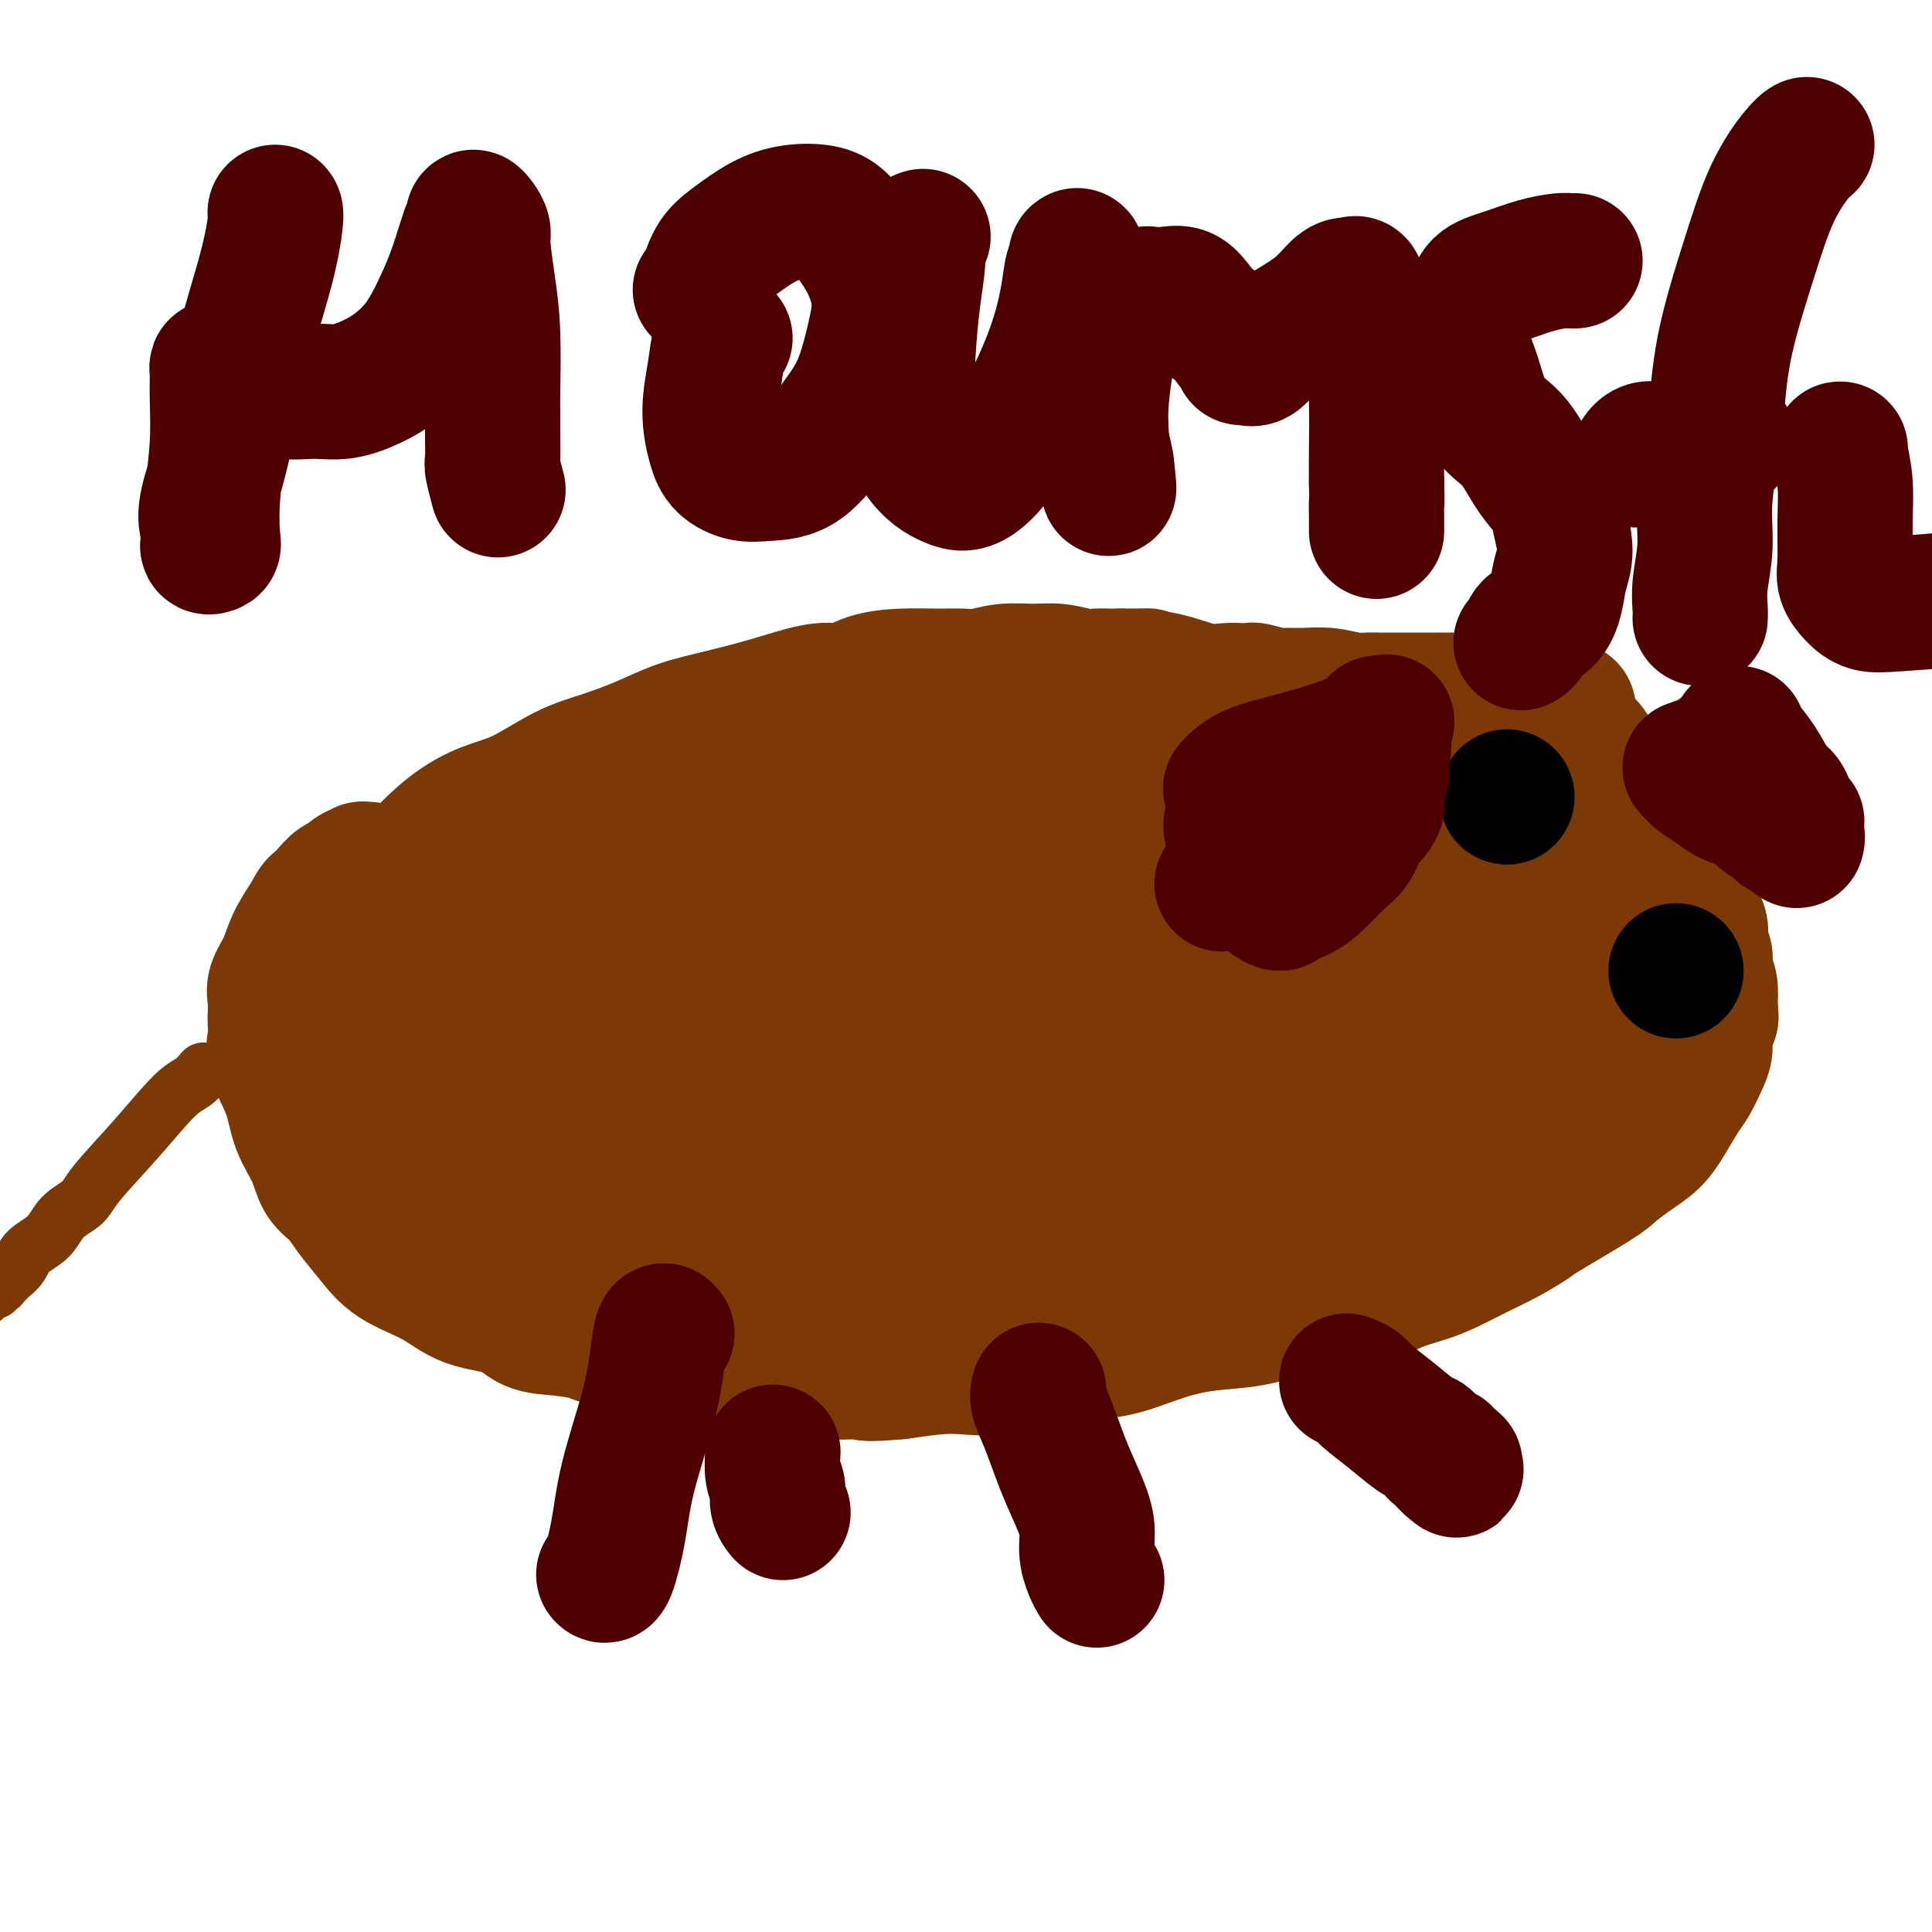 <svg viewBox='0 0 400 400' version='1.1' xmlns='http://www.w3.org/2000/svg' xmlns:xlink='http://www.w3.org/1999/xlink'><g fill='none' stroke='#7C3805' stroke-width='6' stroke-linecap='round' stroke-linejoin='round'><path d='M80,170c-0.130,-0.056 -0.261,-0.113 0,0c0.261,0.113 0.912,0.395 2,0c1.088,-0.395 2.611,-1.468 4,-2c1.389,-0.532 2.644,-0.524 4,-1c1.356,-0.476 2.813,-1.437 4,-2c1.187,-0.563 2.103,-0.728 3,-1c0.897,-0.272 1.773,-0.650 3,-1c1.227,-0.350 2.804,-0.672 4,-1c1.196,-0.328 2.011,-0.662 3,-1c0.989,-0.338 2.152,-0.681 3,-1c0.848,-0.319 1.382,-0.615 2,-1c0.618,-0.385 1.320,-0.859 2,-1c0.680,-0.141 1.339,0.050 2,0c0.661,-0.050 1.325,-0.342 2,-1c0.675,-0.658 1.362,-1.682 2,-2c0.638,-0.318 1.227,0.070 2,0c0.773,-0.070 1.728,-0.597 3,-1c1.272,-0.403 2.859,-0.682 4,-1c1.141,-0.318 1.834,-0.677 3,-1c1.166,-0.323 2.804,-0.611 4,-1c1.196,-0.389 1.949,-0.877 3,-1c1.051,-0.123 2.398,0.121 3,0c0.602,-0.121 0.458,-0.606 1,-1c0.542,-0.394 1.771,-0.697 3,-1'/><path d='M146,148c10.516,-3.417 3.808,-0.958 2,0c-1.808,0.958 1.286,0.415 3,0c1.714,-0.415 2.049,-0.703 3,-1c0.951,-0.297 2.519,-0.604 4,-1c1.481,-0.396 2.876,-0.881 4,-1c1.124,-0.119 1.976,0.127 3,0c1.024,-0.127 2.220,-0.626 3,-1c0.780,-0.374 1.145,-0.622 3,-1c1.855,-0.378 5.199,-0.886 7,-1c1.801,-0.114 2.058,0.167 3,0c0.942,-0.167 2.570,-0.780 4,-1c1.430,-0.220 2.662,-0.046 4,0c1.338,0.046 2.784,-0.037 4,0c1.216,0.037 2.204,0.192 3,0c0.796,-0.192 1.400,-0.732 2,-1c0.600,-0.268 1.196,-0.264 2,0c0.804,0.264 1.816,0.788 3,1c1.184,0.212 2.541,0.113 4,0c1.459,-0.113 3.020,-0.241 5,0c1.980,0.241 4.379,0.849 6,1c1.621,0.151 2.464,-0.156 4,0c1.536,0.156 3.766,0.774 5,1c1.234,0.226 1.471,0.061 2,0c0.529,-0.061 1.351,-0.017 2,0c0.649,0.017 1.124,0.007 2,0c0.876,-0.007 2.152,-0.012 3,0c0.848,0.012 1.267,0.042 2,0c0.733,-0.042 1.781,-0.155 3,0c1.219,0.155 2.610,0.577 4,1'/><path d='M245,144c7.441,0.864 3.544,1.024 3,1c-0.544,-0.024 2.264,-0.231 4,0c1.736,0.231 2.401,0.899 3,1c0.599,0.101 1.133,-0.366 2,0c0.867,0.366 2.067,1.566 3,2c0.933,0.434 1.599,0.102 2,0c0.401,-0.102 0.538,0.025 2,1c1.462,0.975 4.247,2.797 6,4c1.753,1.203 2.472,1.785 3,2c0.528,0.215 0.865,0.061 1,0c0.135,-0.061 0.067,-0.031 0,0'/></g>
<g fill='none' stroke='#7C3805' stroke-width='28' stroke-linecap='round' stroke-linejoin='round'><path d='M75,191c-0.006,0.014 -0.013,0.029 0,0c0.013,-0.029 0.044,-0.100 0,0c-0.044,0.100 -0.164,0.373 0,0c0.164,-0.373 0.610,-1.391 1,-2c0.390,-0.609 0.722,-0.807 2,-2c1.278,-1.193 3.501,-3.380 6,-6c2.499,-2.620 5.274,-5.674 8,-8c2.726,-2.326 5.402,-3.924 8,-5c2.598,-1.076 5.116,-1.629 8,-3c2.884,-1.371 6.134,-3.561 9,-5c2.866,-1.439 5.350,-2.129 8,-3c2.650,-0.871 5.468,-1.923 8,-3c2.532,-1.077 4.778,-2.177 7,-3c2.222,-0.823 4.421,-1.367 7,-2c2.579,-0.633 5.538,-1.353 8,-2c2.462,-0.647 4.428,-1.221 7,-2c2.572,-0.779 5.751,-1.764 8,-2c2.249,-0.236 3.567,0.276 5,0c1.433,-0.276 2.980,-1.341 5,-2c2.020,-0.659 4.513,-0.912 7,-1c2.487,-0.088 4.969,-0.009 7,0c2.031,0.009 3.613,-0.051 5,0c1.387,0.051 2.581,0.214 4,0c1.419,-0.214 3.065,-0.803 5,-1c1.935,-0.197 4.160,-0.000 6,0c1.840,0.000 3.294,-0.196 5,0c1.706,0.196 3.663,0.785 5,1c1.337,0.215 2.052,0.058 3,0c0.948,-0.058 2.128,-0.017 3,0c0.872,0.017 1.436,0.008 2,0'/><path d='M232,140c7.885,-0.028 5.099,-0.099 5,0c-0.099,0.099 2.489,0.366 5,1c2.511,0.634 4.946,1.633 7,2c2.054,0.367 3.727,0.102 5,0c1.273,-0.102 2.146,-0.042 3,0c0.854,0.042 1.690,0.064 2,0c0.310,-0.064 0.094,-0.214 1,0c0.906,0.214 2.935,0.793 4,1c1.065,0.207 1.166,0.041 2,0c0.834,-0.041 2.400,0.041 4,0c1.600,-0.041 3.235,-0.207 5,0c1.765,0.207 3.660,0.788 5,1c1.340,0.212 2.123,0.057 3,0c0.877,-0.057 1.846,-0.015 3,0c1.154,0.015 2.493,0.004 3,0c0.507,-0.004 0.183,-0.001 1,0c0.817,0.001 2.775,-0.001 4,0c1.225,0.001 1.719,0.004 3,0c1.281,-0.004 3.351,-0.015 5,0c1.649,0.015 2.879,0.057 4,0c1.121,-0.057 2.133,-0.211 3,0c0.867,0.211 1.591,0.789 2,1c0.409,0.211 0.505,0.057 1,0c0.495,-0.057 1.391,-0.015 2,0c0.609,0.015 0.933,0.004 1,0c0.067,-0.004 -0.123,-0.001 0,0c0.123,0.001 0.559,0.000 1,0c0.441,-0.000 0.888,-0.000 1,0c0.112,0.000 -0.111,0.000 0,0c0.111,-0.000 0.555,-0.000 1,0'/><path d='M318,146c13.260,1.172 3.408,1.101 0,1c-3.408,-0.101 -0.374,-0.233 1,0c1.374,0.233 1.089,0.831 1,1c-0.089,0.169 0.018,-0.092 0,0c-0.018,0.092 -0.160,0.536 0,1c0.160,0.464 0.621,0.947 1,1c0.379,0.053 0.675,-0.322 1,0c0.325,0.322 0.678,1.343 1,2c0.322,0.657 0.611,0.949 1,1c0.389,0.051 0.876,-0.138 1,0c0.124,0.138 -0.117,0.604 0,1c0.117,0.396 0.590,0.721 1,1c0.410,0.279 0.755,0.511 1,1c0.245,0.489 0.390,1.233 1,2c0.610,0.767 1.684,1.555 2,2c0.316,0.445 -0.126,0.548 0,1c0.126,0.452 0.818,1.255 1,2c0.182,0.745 -0.147,1.432 0,2c0.147,0.568 0.772,1.018 1,2c0.228,0.982 0.061,2.497 0,3c-0.061,0.503 -0.016,-0.006 0,0c0.016,0.006 0.004,0.526 0,1c-0.004,0.474 -0.001,0.901 0,1c0.001,0.099 0.000,-0.131 0,0c-0.000,0.131 -0.000,0.623 0,1c0.000,0.377 0.000,0.640 0,1c-0.000,0.360 -0.000,0.817 0,1c0.000,0.183 0.000,0.091 0,0'/><path d='M332,175c0.250,2.563 -0.127,1.470 0,1c0.127,-0.470 0.756,-0.318 1,0c0.244,0.318 0.103,0.804 0,1c-0.103,0.196 -0.169,0.104 0,0c0.169,-0.104 0.571,-0.220 1,0c0.429,0.220 0.885,0.777 1,1c0.115,0.223 -0.110,0.111 0,0c0.110,-0.111 0.554,-0.222 1,0c0.446,0.222 0.893,0.778 1,1c0.107,0.222 -0.126,0.112 0,0c0.126,-0.112 0.610,-0.226 1,0c0.390,0.226 0.685,0.793 1,1c0.315,0.207 0.648,0.056 1,0c0.352,-0.056 0.721,-0.016 1,0c0.279,0.016 0.466,0.008 1,0c0.534,-0.008 1.414,-0.017 2,0c0.586,0.017 0.879,0.061 1,0c0.121,-0.061 0.070,-0.227 0,0c-0.070,0.227 -0.160,0.845 0,1c0.160,0.155 0.569,-0.154 1,0c0.431,0.154 0.885,0.772 1,1c0.115,0.228 -0.110,0.065 0,0c0.110,-0.065 0.555,-0.033 1,0'/><path d='M348,182c2.431,1.325 0.507,1.139 0,1c-0.507,-0.139 0.402,-0.230 1,0c0.598,0.230 0.885,0.780 1,1c0.115,0.220 0.057,0.110 0,0'/><path d='M307,149c-0.011,-0.007 -0.022,-0.015 0,0c0.022,0.015 0.077,0.051 0,0c-0.077,-0.051 -0.285,-0.189 0,0c0.285,0.189 1.063,0.704 2,1c0.937,0.296 2.032,0.371 4,1c1.968,0.629 4.809,1.811 7,3c2.191,1.189 3.730,2.387 5,3c1.270,0.613 2.269,0.643 3,1c0.731,0.357 1.194,1.040 2,2c0.806,0.960 1.955,2.196 3,3c1.045,0.804 1.986,1.174 3,2c1.014,0.826 2.102,2.106 3,3c0.898,0.894 1.606,1.402 2,2c0.394,0.598 0.473,1.287 1,2c0.527,0.713 1.503,1.451 2,2c0.497,0.549 0.515,0.910 1,2c0.485,1.090 1.436,2.911 2,4c0.564,1.089 0.742,1.446 1,2c0.258,0.554 0.595,1.303 1,2c0.405,0.697 0.879,1.341 1,2c0.121,0.659 -0.112,1.331 0,2c0.112,0.669 0.570,1.333 1,2c0.430,0.667 0.832,1.337 1,2c0.168,0.663 0.101,1.321 0,2c-0.101,0.679 -0.237,1.381 0,2c0.237,0.619 0.847,1.156 1,2c0.153,0.844 -0.151,1.997 0,3c0.151,1.003 0.757,1.858 1,3c0.243,1.142 0.121,2.571 0,4'/><path d='M354,208c0.373,3.012 0.304,2.543 0,3c-0.304,0.457 -0.843,1.839 -1,3c-0.157,1.161 0.068,2.102 0,3c-0.068,0.898 -0.429,1.752 -1,3c-0.571,1.248 -1.352,2.889 -2,4c-0.648,1.111 -1.164,1.691 -2,3c-0.836,1.309 -1.991,3.347 -3,5c-1.009,1.653 -1.872,2.919 -3,4c-1.128,1.081 -2.523,1.976 -4,3c-1.477,1.024 -3.037,2.178 -4,3c-0.963,0.822 -1.330,1.311 -4,3c-2.670,1.689 -7.645,4.578 -10,6c-2.355,1.422 -2.092,1.378 -3,2c-0.908,0.622 -2.989,1.908 -5,3c-2.011,1.092 -3.954,1.988 -6,3c-2.046,1.012 -4.197,2.141 -6,3c-1.803,0.859 -3.260,1.447 -5,2c-1.740,0.553 -3.764,1.069 -6,2c-2.236,0.931 -4.685,2.276 -7,3c-2.315,0.724 -4.496,0.826 -7,1c-2.504,0.174 -5.332,0.421 -8,1c-2.668,0.579 -5.175,1.489 -8,2c-2.825,0.511 -5.968,0.622 -9,1c-3.032,0.378 -5.954,1.023 -9,2c-3.046,0.977 -6.218,2.286 -9,3c-2.782,0.714 -5.175,0.831 -8,1c-2.825,0.169 -6.083,0.388 -9,1c-2.917,0.612 -5.493,1.618 -8,2c-2.507,0.382 -4.944,0.141 -7,0c-2.056,-0.141 -3.730,-0.183 -6,0c-2.270,0.183 -5.135,0.592 -8,1'/><path d='M186,284c-8.363,0.755 -6.271,0.143 -7,0c-0.729,-0.143 -4.278,0.183 -7,0c-2.722,-0.183 -4.619,-0.874 -7,-1c-2.381,-0.126 -5.248,0.313 -8,0c-2.752,-0.313 -5.388,-1.379 -8,-2c-2.612,-0.621 -5.201,-0.797 -7,-1c-1.799,-0.203 -2.809,-0.434 -6,-1c-3.191,-0.566 -8.562,-1.468 -11,-2c-2.438,-0.532 -1.942,-0.693 -3,-1c-1.058,-0.307 -3.668,-0.760 -6,-1c-2.332,-0.240 -4.384,-0.268 -6,-1c-1.616,-0.732 -2.795,-2.169 -5,-3c-2.205,-0.831 -5.437,-1.057 -8,-2c-2.563,-0.943 -4.457,-2.602 -7,-4c-2.543,-1.398 -5.735,-2.536 -8,-4c-2.265,-1.464 -3.603,-3.254 -5,-5c-1.397,-1.746 -2.854,-3.448 -4,-5c-1.146,-1.552 -1.982,-2.954 -3,-4c-1.018,-1.046 -2.217,-1.735 -3,-3c-0.783,-1.265 -1.148,-3.104 -2,-5c-0.852,-1.896 -2.190,-3.849 -3,-6c-0.810,-2.151 -1.093,-4.501 -2,-7c-0.907,-2.499 -2.439,-5.148 -3,-7c-0.561,-1.852 -0.152,-2.907 0,-4c0.152,-1.093 0.047,-2.223 0,-3c-0.047,-0.777 -0.036,-1.200 0,-2c0.036,-0.800 0.095,-1.977 0,-3c-0.095,-1.023 -0.345,-1.893 0,-3c0.345,-1.107 1.285,-2.452 2,-4c0.715,-1.548 1.204,-3.299 2,-5c0.796,-1.701 1.898,-3.350 3,-5'/><path d='M64,190c1.439,-2.753 1.536,-2.635 2,-3c0.464,-0.365 1.295,-1.212 2,-2c0.705,-0.788 1.284,-1.518 2,-2c0.716,-0.482 1.569,-0.718 2,-1c0.431,-0.282 0.441,-0.612 1,-1c0.559,-0.388 1.666,-0.836 2,-1c0.334,-0.164 -0.106,-0.044 0,0c0.106,0.044 0.759,0.012 1,0c0.241,-0.012 0.069,-0.003 0,0c-0.069,0.003 -0.034,0.002 0,0'/></g>
<g fill='none' stroke='#7C3805' stroke-width='12' stroke-linecap='round' stroke-linejoin='round'><path d='M42,222c0.011,-0.014 0.022,-0.027 0,0c-0.022,0.027 -0.077,0.096 0,0c0.077,-0.096 0.287,-0.357 0,0c-0.287,0.357 -1.072,1.330 -2,2c-0.928,0.670 -1.999,1.035 -4,3c-2.001,1.965 -4.932,5.530 -8,9c-3.068,3.470 -6.271,6.844 -8,9c-1.729,2.156 -1.982,3.095 -3,4c-1.018,0.905 -2.801,1.776 -4,3c-1.199,1.224 -1.812,2.800 -3,4c-1.188,1.200 -2.949,2.024 -4,3c-1.051,0.976 -1.391,2.104 -2,3c-0.609,0.896 -1.488,1.560 -2,2c-0.512,0.440 -0.658,0.658 -1,1c-0.342,0.342 -0.879,0.810 -1,1c-0.121,0.190 0.174,0.103 0,0c-0.174,-0.103 -0.816,-0.221 -1,0c-0.184,0.221 0.091,0.781 0,1c-0.091,0.219 -0.546,0.097 -1,0c-0.454,-0.097 -0.905,-0.170 -1,0c-0.095,0.170 0.167,0.584 0,1c-0.167,0.416 -0.762,0.833 -1,1c-0.238,0.167 -0.119,0.083 0,0'/></g>
<g fill='none' stroke='#7C3805' stroke-width='28' stroke-linecap='round' stroke-linejoin='round'><path d='M127,180c-0.552,-0.119 -1.104,-0.237 -3,1c-1.896,1.237 -5.135,3.830 -9,7c-3.865,3.170 -8.355,6.919 -14,12c-5.645,5.081 -12.444,11.495 -17,16c-4.556,4.505 -6.868,7.102 -9,9c-2.132,1.898 -4.084,3.099 -5,4c-0.916,0.901 -0.797,1.504 -1,2c-0.203,0.496 -0.730,0.885 -1,1c-0.270,0.115 -0.283,-0.043 2,-2c2.283,-1.957 6.864,-5.712 12,-10c5.136,-4.288 10.829,-9.109 18,-15c7.171,-5.891 15.821,-12.851 22,-18c6.179,-5.149 9.887,-8.485 13,-11c3.113,-2.515 5.632,-4.208 7,-5c1.368,-0.792 1.586,-0.685 2,-1c0.414,-0.315 1.024,-1.054 1,-1c-0.024,0.054 -0.680,0.902 -1,1c-0.320,0.098 -0.302,-0.554 -2,1c-1.698,1.554 -5.113,5.315 -9,9c-3.887,3.685 -8.247,7.293 -14,12c-5.753,4.707 -12.899,10.514 -18,15c-5.101,4.486 -8.158,7.653 -11,10c-2.842,2.347 -5.469,3.875 -7,5c-1.531,1.125 -1.967,1.848 -2,2c-0.033,0.152 0.337,-0.267 0,0c-0.337,0.267 -1.382,1.219 1,0c2.382,-1.219 8.191,-4.610 14,-8'/><path d='M96,216c6.088,-3.886 13.809,-9.602 23,-16c9.191,-6.398 19.852,-13.479 29,-20c9.148,-6.521 16.782,-12.483 23,-17c6.218,-4.517 11.019,-7.588 14,-10c2.981,-2.412 4.142,-4.164 5,-5c0.858,-0.836 1.415,-0.757 0,1c-1.415,1.757 -4.800,5.191 -8,8c-3.200,2.809 -6.216,4.994 -15,13c-8.784,8.006 -23.338,21.831 -30,28c-6.662,6.169 -5.433,4.680 -7,6c-1.567,1.320 -5.929,5.450 -8,8c-2.071,2.550 -1.851,3.520 -2,4c-0.149,0.480 -0.666,0.472 -1,1c-0.334,0.528 -0.483,1.594 -1,2c-0.517,0.406 -1.402,0.153 -1,0c0.402,-0.153 2.089,-0.207 5,-2c2.911,-1.793 7.045,-5.326 13,-10c5.955,-4.674 13.732,-10.489 22,-17c8.268,-6.511 17.026,-13.717 24,-20c6.974,-6.283 12.162,-11.642 16,-15c3.838,-3.358 6.324,-4.714 8,-6c1.676,-1.286 2.541,-2.501 1,-1c-1.541,1.501 -5.489,5.717 -11,10c-5.511,4.283 -12.584,8.633 -21,15c-8.416,6.367 -18.173,14.750 -27,22c-8.827,7.250 -16.723,13.368 -22,18c-5.277,4.632 -7.936,7.777 -10,10c-2.064,2.223 -3.533,3.524 -4,4c-0.467,0.476 0.066,0.128 0,0c-0.066,-0.128 -0.733,-0.037 -1,0c-0.267,0.037 -0.133,0.018 0,0'/><path d='M110,227c-13.757,11.512 -0.650,1.291 7,-5c7.650,-6.291 9.843,-8.654 15,-13c5.157,-4.346 13.276,-10.677 21,-17c7.724,-6.323 15.051,-12.639 20,-17c4.949,-4.361 7.520,-6.768 9,-8c1.480,-1.232 1.869,-1.291 3,-2c1.131,-0.709 3.004,-2.068 -3,3c-6.004,5.068 -19.884,16.565 -27,22c-7.116,5.435 -7.470,4.809 -14,10c-6.530,5.191 -19.238,16.200 -28,24c-8.762,7.800 -13.577,12.390 -17,16c-3.423,3.610 -5.454,6.238 -7,8c-1.546,1.762 -2.608,2.656 -3,3c-0.392,0.344 -0.115,0.139 0,0c0.115,-0.139 0.069,-0.210 0,0c-0.069,0.210 -0.161,0.702 2,-1c2.161,-1.702 6.574,-5.599 12,-10c5.426,-4.401 11.864,-9.305 20,-16c8.136,-6.695 17.969,-15.179 27,-22c9.031,-6.821 17.260,-11.977 24,-17c6.740,-5.023 11.990,-9.911 16,-13c4.010,-3.089 6.781,-4.378 8,-5c1.219,-0.622 0.886,-0.577 0,0c-0.886,0.577 -2.326,1.685 -6,5c-3.674,3.315 -9.583,8.835 -17,16c-7.417,7.165 -16.343,15.973 -25,25c-8.657,9.027 -17.046,18.272 -23,25c-5.954,6.728 -9.472,10.937 -12,14c-2.528,3.063 -4.065,4.978 -5,6c-0.935,1.022 -1.267,1.149 -1,1c0.267,-0.149 1.134,-0.575 2,-1'/><path d='M108,258c-3.897,5.152 5.860,-4.469 15,-13c9.140,-8.531 17.662,-15.972 29,-25c11.338,-9.028 25.491,-19.644 37,-29c11.509,-9.356 20.375,-17.452 28,-23c7.625,-5.548 14.009,-8.548 18,-11c3.991,-2.452 5.589,-4.357 6,-5c0.411,-0.643 -0.367,-0.024 -1,1c-0.633,1.024 -1.123,2.451 -4,5c-2.877,2.549 -8.142,6.218 -15,12c-6.858,5.782 -15.308,13.678 -24,21c-8.692,7.322 -17.625,14.070 -25,21c-7.375,6.930 -13.192,14.042 -18,20c-4.808,5.958 -8.607,10.762 -11,14c-2.393,3.238 -3.381,4.911 -4,6c-0.619,1.089 -0.871,1.595 -1,2c-0.129,0.405 -0.137,0.709 1,0c1.137,-0.709 3.419,-2.430 8,-5c4.581,-2.570 11.461,-5.989 20,-12c8.539,-6.011 18.737,-14.615 29,-23c10.263,-8.385 20.591,-16.551 30,-24c9.409,-7.449 17.901,-14.183 25,-20c7.099,-5.817 12.806,-10.718 17,-14c4.194,-3.282 6.874,-4.943 8,-6c1.126,-1.057 0.698,-1.508 1,-2c0.302,-0.492 1.335,-1.025 0,0c-1.335,1.025 -5.036,3.609 -10,7c-4.964,3.391 -11.189,7.588 -20,14c-8.811,6.412 -20.207,15.038 -31,23c-10.793,7.962 -20.983,15.259 -30,23c-9.017,7.741 -16.862,15.926 -23,22c-6.138,6.074 -10.569,10.037 -15,14'/><path d='M148,251c-7.234,6.807 -6.319,5.824 -6,6c0.319,0.176 0.041,1.511 0,2c-0.041,0.489 0.153,0.132 2,-1c1.847,-1.132 5.345,-3.041 12,-7c6.655,-3.959 16.465,-9.970 26,-16c9.535,-6.030 18.795,-12.081 35,-23c16.205,-10.919 39.357,-26.706 50,-34c10.643,-7.294 8.779,-6.096 13,-9c4.221,-2.904 14.529,-9.909 21,-14c6.471,-4.091 9.105,-5.267 11,-6c1.895,-0.733 3.050,-1.022 3,-1c-0.050,0.022 -1.306,0.355 -1,0c0.306,-0.355 2.174,-1.398 -2,2c-4.174,3.398 -14.389,11.238 -24,19c-9.611,7.762 -18.619,15.446 -28,23c-9.381,7.554 -19.135,14.978 -28,22c-8.865,7.022 -16.840,13.642 -24,20c-7.160,6.358 -13.505,12.452 -18,17c-4.495,4.548 -7.139,7.548 -9,10c-1.861,2.452 -2.940,4.355 -3,5c-0.060,0.645 0.899,0.034 1,0c0.101,-0.034 -0.657,0.511 1,0c1.657,-0.511 5.728,-2.077 12,-5c6.272,-2.923 14.744,-7.201 25,-13c10.256,-5.799 22.295,-13.118 34,-21c11.705,-7.882 23.074,-16.327 34,-24c10.926,-7.673 21.408,-14.572 31,-21c9.592,-6.428 18.293,-12.383 24,-16c5.707,-3.617 8.421,-4.897 10,-6c1.579,-1.103 2.023,-2.029 2,-2c-0.023,0.029 -0.511,1.015 -1,2'/><path d='M351,160c14.203,-9.850 -0.291,-0.977 -9,5c-8.709,5.977 -11.633,9.056 -18,14c-6.367,4.944 -16.176,11.753 -24,18c-7.824,6.247 -13.663,11.934 -20,17c-6.337,5.066 -13.173,9.512 -18,13c-4.827,3.488 -7.646,6.019 -11,9c-3.354,2.981 -7.245,6.411 -9,8c-1.755,1.589 -1.376,1.337 -2,2c-0.624,0.663 -2.251,2.242 -3,3c-0.749,0.758 -0.621,0.695 -1,1c-0.379,0.305 -1.265,0.979 -1,1c0.265,0.021 1.682,-0.610 5,-2c3.318,-1.390 8.536,-3.538 15,-6c6.464,-2.462 14.173,-5.237 22,-9c7.827,-3.763 15.772,-8.515 22,-12c6.228,-3.485 10.740,-5.705 15,-8c4.260,-2.295 8.270,-4.667 11,-6c2.730,-1.333 4.181,-1.626 5,-2c0.819,-0.374 1.005,-0.828 1,-1c-0.005,-0.172 -0.200,-0.064 0,0c0.200,0.064 0.794,0.082 -1,2c-1.794,1.918 -5.978,5.737 -11,10c-5.022,4.263 -10.882,8.970 -17,15c-6.118,6.030 -12.495,13.384 -17,18c-4.505,4.616 -7.137,6.494 -9,8c-1.863,1.506 -2.955,2.641 -3,3c-0.045,0.359 0.957,-0.058 1,0c0.043,0.058 -0.873,0.593 1,0c1.873,-0.593 6.535,-2.312 12,-5c5.465,-2.688 11.732,-6.344 18,-10'/><path d='M305,246c9.001,-4.680 15.505,-8.879 20,-12c4.495,-3.121 6.983,-5.165 9,-7c2.017,-1.835 3.563,-3.463 4,-4c0.437,-0.537 -0.237,0.015 0,0c0.237,-0.015 1.384,-0.596 2,-1c0.616,-0.404 0.701,-0.629 1,-1c0.299,-0.371 0.813,-0.886 1,-1c0.187,-0.114 0.046,0.174 0,0c-0.046,-0.174 0.004,-0.810 0,-1c-0.004,-0.190 -0.063,0.067 -2,1c-1.937,0.933 -5.753,2.543 -11,4c-5.247,1.457 -11.926,2.760 -19,5c-7.074,2.240 -14.543,5.417 -22,8c-7.457,2.583 -14.900,4.572 -21,7c-6.100,2.428 -10.855,5.296 -15,7c-4.145,1.704 -7.678,2.246 -10,3c-2.322,0.754 -3.432,1.722 -4,2c-0.568,0.278 -0.595,-0.132 -1,0c-0.405,0.132 -1.190,0.808 -2,1c-0.810,0.192 -1.647,-0.100 -3,0c-1.353,0.100 -3.221,0.593 -6,1c-2.779,0.407 -6.468,0.728 -11,1c-4.532,0.272 -9.908,0.494 -15,1c-5.092,0.506 -9.901,1.297 -16,2c-6.099,0.703 -13.488,1.317 -19,2c-5.512,0.683 -9.148,1.434 -13,2c-3.852,0.566 -7.919,0.945 -10,1c-2.081,0.055 -2.176,-0.216 -3,0c-0.824,0.216 -2.378,0.919 -4,1c-1.622,0.081 -3.311,-0.459 -5,-1'/><path d='M130,267c-17.196,1.613 -7.686,0.644 -5,0c2.686,-0.644 -1.453,-0.963 -4,-1c-2.547,-0.037 -3.504,0.209 -5,0c-1.496,-0.209 -3.532,-0.874 -6,-2c-2.468,-1.126 -5.367,-2.713 -8,-4c-2.633,-1.287 -4.999,-2.275 -8,-4c-3.001,-1.725 -6.639,-4.186 -9,-6c-2.361,-1.814 -3.447,-2.980 -5,-4c-1.553,-1.020 -3.572,-1.895 -5,-3c-1.428,-1.105 -2.263,-2.439 -3,-3c-0.737,-0.561 -1.374,-0.350 -2,-1c-0.626,-0.650 -1.241,-2.162 -2,-4c-0.759,-1.838 -1.661,-4.003 -2,-6c-0.339,-1.997 -0.113,-3.825 0,-6c0.113,-2.175 0.114,-4.695 1,-7c0.886,-2.305 2.657,-4.395 5,-7c2.343,-2.605 5.259,-5.725 8,-9c2.741,-3.275 5.306,-6.703 8,-10c2.694,-3.297 5.516,-6.461 8,-9c2.484,-2.539 4.630,-4.451 7,-6c2.370,-1.549 4.963,-2.735 8,-4c3.037,-1.265 6.517,-2.608 10,-4c3.483,-1.392 6.970,-2.834 11,-4c4.030,-1.166 8.602,-2.056 13,-3c4.398,-0.944 8.621,-1.940 13,-3c4.379,-1.060 8.915,-2.182 13,-3c4.085,-0.818 7.719,-1.333 11,-2c3.281,-0.667 6.209,-1.488 9,-2c2.791,-0.512 5.444,-0.715 8,-1c2.556,-0.285 5.016,-0.653 8,-1c2.984,-0.347 6.492,-0.674 10,-1'/><path d='M217,147c8.560,-1.250 6.959,-0.875 8,-1c1.041,-0.125 4.723,-0.751 8,-1c3.277,-0.249 6.150,-0.120 9,0c2.850,0.120 5.677,0.232 8,0c2.323,-0.232 4.143,-0.808 5,-1c0.857,-0.192 0.751,0.001 2,0c1.249,-0.001 3.852,-0.196 5,0c1.148,0.196 0.843,0.785 2,1c1.157,0.215 3.778,0.058 6,0c2.222,-0.058 4.045,-0.015 6,0c1.955,0.015 4.041,0.004 6,0c1.959,-0.004 3.790,-0.001 5,0c1.210,0.001 1.800,-0.002 3,0c1.200,0.002 3.010,0.007 5,0c1.990,-0.007 4.161,-0.027 6,0c1.839,0.027 3.346,0.101 5,0c1.654,-0.101 3.453,-0.378 5,0c1.547,0.378 2.841,1.410 4,2c1.159,0.590 2.183,0.739 3,1c0.817,0.261 1.426,0.635 2,1c0.574,0.365 1.112,0.721 2,1c0.888,0.279 2.124,0.480 3,1c0.876,0.520 1.390,1.358 2,2c0.610,0.642 1.315,1.086 2,2c0.685,0.914 1.349,2.296 2,3c0.651,0.704 1.288,0.728 2,2c0.712,1.272 1.500,3.791 2,5c0.500,1.209 0.711,1.108 1,2c0.289,0.892 0.655,2.779 1,4c0.345,1.221 0.670,1.778 1,3c0.330,1.222 0.665,3.111 1,5'/><path d='M339,179c1.774,4.141 1.209,2.492 1,3c-0.209,0.508 -0.061,3.173 0,5c0.061,1.827 0.036,2.818 0,4c-0.036,1.182 -0.082,2.557 0,4c0.082,1.443 0.290,2.955 0,4c-0.290,1.045 -1.080,1.622 -2,4c-0.920,2.378 -1.970,6.557 -3,9c-1.030,2.443 -2.038,3.148 -3,5c-0.962,1.852 -1.876,4.850 -3,7c-1.124,2.150 -2.458,3.454 -4,5c-1.542,1.546 -3.293,3.336 -5,5c-1.707,1.664 -3.372,3.204 -5,5c-1.628,1.796 -3.221,3.848 -5,5c-1.779,1.152 -3.745,1.405 -5,2c-1.255,0.595 -1.800,1.532 -3,2c-1.200,0.468 -3.053,0.466 -5,1c-1.947,0.534 -3.986,1.605 -5,2c-1.014,0.395 -1.004,0.113 -1,0c0.004,-0.113 0.002,-0.056 0,0'/></g>
<g fill='none' stroke='#000000' stroke-width='28' stroke-linecap='round' stroke-linejoin='round'><path d='M347,201c0.000,0.000 0.000,0.000 0,0c0.000,0.000 0.000,0.000 0,0'/><path d='M312,165c0.000,0.000 0.000,0.000 0,0c0.000,0.000 0.000,0.000 0,0c0.000,0.000 0.000,0.000 0,0c0.000,0.000 0.000,0.000 0,0c0.000,0.000 0.000,0.000 0,0'/></g>
<g fill='none' stroke='#4E0000' stroke-width='28' stroke-linecap='round' stroke-linejoin='round'><path d='M253,183c0.000,0.000 0.000,0.000 0,0c0.000,0.000 0.000,0.000 0,0c0.000,0.000 0.000,0.000 0,0'/><path d='M255,170c-0.001,0.002 -0.001,0.004 0,0c0.001,-0.004 0.005,-0.015 0,0c-0.005,0.015 -0.019,0.056 0,0c0.019,-0.056 0.071,-0.208 0,0c-0.071,0.208 -0.264,0.777 0,2c0.264,1.223 0.987,3.101 2,5c1.013,1.899 2.317,3.820 3,5c0.683,1.180 0.745,1.619 1,2c0.255,0.381 0.703,0.703 1,1c0.297,0.297 0.441,0.569 1,1c0.559,0.431 1.531,1.020 2,1c0.469,-0.020 0.433,-0.651 1,-1c0.567,-0.349 1.736,-0.417 3,-1c1.264,-0.583 2.623,-1.681 4,-3c1.377,-1.319 2.770,-2.860 4,-4c1.230,-1.140 2.295,-1.881 3,-3c0.705,-1.119 1.051,-2.618 2,-4c0.949,-1.382 2.503,-2.646 3,-4c0.497,-1.354 -0.063,-2.796 0,-4c0.063,-1.204 0.748,-2.170 1,-3c0.252,-0.830 0.072,-1.523 0,-2c-0.072,-0.477 -0.036,-0.739 0,-1'/><path d='M286,157c0.929,-3.258 0.253,-2.405 0,-2c-0.253,0.405 -0.082,0.360 0,0c0.082,-0.360 0.073,-1.035 0,-1c-0.073,0.035 -0.212,0.779 0,0c0.212,-0.779 0.775,-3.080 1,-4c0.225,-0.920 0.113,-0.460 0,0'/><path d='M265,170c0.001,-0.001 0.001,-0.001 0,0c-0.001,0.001 -0.005,0.004 0,0c0.005,-0.004 0.019,-0.015 0,0c-0.019,0.015 -0.071,0.057 0,0c0.071,-0.057 0.267,-0.211 2,-1c1.733,-0.789 5.005,-2.212 7,-3c1.995,-0.788 2.713,-0.939 3,-1c0.287,-0.061 0.144,-0.030 0,0'/><path d='M255,163c0.005,-0.005 0.009,-0.011 0,0c-0.009,0.011 -0.032,0.037 0,0c0.032,-0.037 0.119,-0.137 0,0c-0.119,0.137 -0.445,0.513 0,0c0.445,-0.513 1.661,-1.914 4,-3c2.339,-1.086 5.802,-1.858 10,-3c4.198,-1.142 9.130,-2.654 12,-4c2.870,-1.346 3.677,-2.528 4,-3c0.323,-0.472 0.161,-0.236 0,0'/><path d='M138,276c-0.024,-0.034 -0.049,-0.068 0,0c0.049,0.068 0.171,0.236 0,0c-0.171,-0.236 -0.636,-0.878 -1,0c-0.364,0.878 -0.626,3.276 -1,6c-0.374,2.724 -0.860,5.774 -2,10c-1.140,4.226 -2.932,9.630 -4,14c-1.068,4.370 -1.410,7.707 -2,11c-0.590,3.293 -1.428,6.540 -2,8c-0.572,1.460 -0.878,1.131 -1,1c-0.122,-0.131 -0.061,-0.066 0,0'/><path d='M215,288c0.042,-0.127 0.083,-0.255 0,0c-0.083,0.255 -0.291,0.892 0,2c0.291,1.108 1.083,2.687 2,5c0.917,2.313 1.961,5.361 3,8c1.039,2.639 2.072,4.868 3,7c0.928,2.132 1.751,4.165 2,6c0.249,1.835 -0.078,3.471 0,5c0.078,1.529 0.559,2.950 1,4c0.441,1.050 0.840,1.729 1,2c0.160,0.271 0.080,0.136 0,0'/><path d='M160,301c0.002,-0.027 0.005,-0.055 0,0c-0.005,0.055 -0.016,0.192 0,0c0.016,-0.192 0.061,-0.713 0,0c-0.061,0.713 -0.226,2.661 0,4c0.226,1.339 0.844,2.070 1,3c0.156,0.930 -0.150,2.058 0,3c0.150,0.942 0.757,1.698 1,2c0.243,0.302 0.121,0.151 0,0'/><path d='M279,286c0.053,0.021 0.105,0.041 0,0c-0.105,-0.041 -0.369,-0.144 0,0c0.369,0.144 1.370,0.535 2,1c0.630,0.465 0.890,1.003 2,2c1.110,0.997 3.071,2.452 5,4c1.929,1.548 3.826,3.189 5,4c1.174,0.811 1.625,0.791 2,1c0.375,0.209 0.674,0.649 1,1c0.326,0.351 0.680,0.615 1,1c0.320,0.385 0.608,0.890 1,1c0.392,0.110 0.889,-0.177 1,0c0.111,0.177 -0.162,0.817 0,1c0.162,0.183 0.761,-0.091 1,0c0.239,0.091 0.120,0.545 0,1'/><path d='M300,303c3.188,2.630 0.659,0.705 0,0c-0.659,-0.705 0.553,-0.190 1,0c0.447,0.190 0.128,0.054 0,0c-0.128,-0.054 -0.064,-0.027 0,0'/><path d='M360,152c0.001,0.003 0.002,0.005 0,0c-0.002,-0.005 -0.006,-0.019 0,0c0.006,0.019 0.021,0.071 0,0c-0.021,-0.071 -0.080,-0.266 0,0c0.080,0.266 0.299,0.992 1,2c0.701,1.008 1.886,2.297 3,4c1.114,1.703 2.159,3.819 3,5c0.841,1.181 1.480,1.426 2,2c0.520,0.574 0.923,1.478 1,2c0.077,0.522 -0.172,0.662 0,1c0.172,0.338 0.765,0.875 1,1c0.235,0.125 0.112,-0.163 0,0c-0.112,0.163 -0.215,0.775 0,1c0.215,0.225 0.746,0.062 1,0c0.254,-0.062 0.231,-0.022 0,0c-0.231,0.022 -0.670,0.027 -1,0c-0.330,-0.027 -0.550,-0.084 -1,0c-0.450,0.084 -1.128,0.310 -2,0c-0.872,-0.310 -1.936,-1.155 -3,-2'/><path d='M365,168c-1.617,-0.727 -2.159,-1.544 -3,-2c-0.841,-0.456 -1.979,-0.552 -3,-1c-1.021,-0.448 -1.923,-1.248 -3,-2c-1.077,-0.752 -2.327,-1.455 -3,-2c-0.673,-0.545 -0.769,-0.931 -1,-1c-0.231,-0.069 -0.598,0.178 -1,0c-0.402,-0.178 -0.841,-0.781 -1,-1c-0.159,-0.219 -0.039,-0.056 0,0c0.039,0.056 -0.002,0.003 0,0c0.002,-0.003 0.048,0.043 0,0c-0.048,-0.043 -0.190,-0.177 0,0c0.190,0.177 0.712,0.663 1,1c0.288,0.337 0.342,0.523 1,1c0.658,0.477 1.919,1.245 3,2c1.081,0.755 1.982,1.499 3,2c1.018,0.501 2.153,0.761 3,1c0.847,0.239 1.407,0.459 2,1c0.593,0.541 1.219,1.403 2,2c0.781,0.597 1.716,0.931 2,1c0.284,0.069 -0.083,-0.125 0,0c0.083,0.125 0.615,0.568 1,1c0.385,0.432 0.624,0.852 1,1c0.376,0.148 0.889,0.025 1,0c0.111,-0.025 -0.181,0.050 0,0c0.181,-0.050 0.833,-0.223 1,0c0.167,0.223 -0.151,0.843 0,1c0.151,0.157 0.771,-0.150 1,0c0.229,0.150 0.065,0.757 0,1c-0.065,0.243 -0.033,0.121 0,0'/><path d='M57,44c-0.027,-0.034 -0.054,-0.067 0,0c0.054,0.067 0.189,0.236 0,2c-0.189,1.764 -0.703,5.124 -2,10c-1.297,4.876 -3.376,11.270 -5,18c-1.624,6.730 -2.794,13.797 -4,19c-1.206,5.203 -2.449,8.543 -3,11c-0.551,2.457 -0.410,4.029 0,5c0.410,0.971 1.090,1.339 1,2c-0.090,0.661 -0.948,1.616 -1,2c-0.052,0.384 0.704,0.197 1,0c0.296,-0.197 0.132,-0.403 0,-2c-0.132,-1.597 -0.232,-4.586 0,-8c0.232,-3.414 0.798,-7.254 1,-11c0.202,-3.746 0.042,-7.397 0,-10c-0.042,-2.603 0.034,-4.159 0,-5c-0.034,-0.841 -0.179,-0.966 0,-1c0.179,-0.034 0.681,0.023 1,0c0.319,-0.023 0.453,-0.126 1,0c0.547,0.126 1.505,0.480 3,1c1.495,0.520 3.526,1.206 5,2c1.474,0.794 2.392,1.697 4,2c1.608,0.303 3.907,0.005 6,0c2.093,-0.005 3.981,0.283 6,0c2.019,-0.283 4.168,-1.137 6,-2c1.832,-0.863 3.345,-1.736 5,-3c1.655,-1.264 3.452,-2.919 5,-5c1.548,-2.081 2.848,-4.589 4,-7c1.152,-2.411 2.156,-4.726 3,-7c0.844,-2.274 1.527,-4.507 2,-6c0.473,-1.493 0.737,-2.247 1,-3'/><path d='M97,48c1.770,-4.030 1.196,-2.604 1,-2c-0.196,0.604 -0.015,0.388 0,0c0.015,-0.388 -0.137,-0.946 0,-1c0.137,-0.054 0.562,0.397 1,1c0.438,0.603 0.888,1.359 1,2c0.112,0.641 -0.114,1.167 0,3c0.114,1.833 0.566,4.975 1,8c0.434,3.025 0.849,5.935 1,10c0.151,4.065 0.040,9.285 0,12c-0.040,2.715 -0.007,2.925 0,4c0.007,1.075 -0.012,3.017 0,5c0.012,1.983 0.056,4.009 0,5c-0.056,0.991 -0.211,0.946 0,2c0.211,1.054 0.788,3.207 1,4c0.212,0.793 0.061,0.227 0,0c-0.061,-0.227 -0.030,-0.113 0,0'/><path d='M150,70c0.093,0.017 0.185,0.034 0,0c-0.185,-0.034 -0.648,-0.119 -1,1c-0.352,1.119 -0.594,3.442 -1,6c-0.406,2.558 -0.975,5.351 -1,8c-0.025,2.649 0.493,5.154 1,7c0.507,1.846 1.002,3.034 2,4c0.998,0.966 2.501,1.709 4,2c1.499,0.291 2.996,0.131 5,0c2.004,-0.131 4.514,-0.234 7,-2c2.486,-1.766 4.948,-5.196 7,-8c2.052,-2.804 3.693,-4.984 5,-8c1.307,-3.016 2.279,-6.870 3,-10c0.721,-3.130 1.192,-5.536 1,-8c-0.192,-2.464 -1.046,-4.987 -2,-7c-0.954,-2.013 -2.006,-3.516 -3,-5c-0.994,-1.484 -1.928,-2.949 -3,-4c-1.072,-1.051 -2.283,-1.687 -4,-2c-1.717,-0.313 -3.941,-0.305 -6,0c-2.059,0.305 -3.953,0.905 -6,2c-2.047,1.095 -4.247,2.686 -6,4c-1.753,1.314 -3.057,2.352 -4,4c-0.943,1.648 -1.523,3.905 -2,5c-0.477,1.095 -0.851,1.027 -1,1c-0.149,-0.027 -0.075,-0.014 0,0'/><path d='M191,49c-0.032,0.010 -0.064,0.020 0,0c0.064,-0.020 0.224,-0.070 0,0c-0.224,0.070 -0.831,0.261 -1,1c-0.169,0.739 0.102,2.027 0,4c-0.102,1.973 -0.576,4.631 -1,8c-0.424,3.369 -0.798,7.448 -1,11c-0.202,3.552 -0.231,6.576 0,9c0.231,2.424 0.722,4.247 1,6c0.278,1.753 0.342,3.435 1,5c0.658,1.565 1.910,3.013 3,4c1.090,0.987 2.018,1.513 3,2c0.982,0.487 2.016,0.936 3,1c0.984,0.064 1.917,-0.256 3,-1c1.083,-0.744 2.317,-1.911 4,-4c1.683,-2.089 3.814,-5.098 6,-9c2.186,-3.902 4.428,-8.695 6,-13c1.572,-4.305 2.474,-8.120 3,-11c0.526,-2.880 0.675,-4.825 1,-6c0.325,-1.175 0.827,-1.582 1,-2c0.173,-0.418 0.016,-0.849 0,-1c-0.016,-0.151 0.107,-0.024 0,0c-0.107,0.024 -0.445,-0.055 0,1c0.445,1.055 1.673,3.245 2,6c0.327,2.755 -0.248,6.076 0,10c0.248,3.924 1.320,8.452 2,12c0.680,3.548 0.967,6.116 1,8c0.033,1.884 -0.187,3.082 0,4c0.187,0.918 0.781,1.555 1,2c0.219,0.445 0.063,0.699 0,1c-0.063,0.301 -0.031,0.651 0,1'/><path d='M229,98c0.985,6.710 0.449,0.987 0,-2c-0.449,-2.987 -0.811,-3.236 -1,-5c-0.189,-1.764 -0.205,-5.042 0,-8c0.205,-2.958 0.630,-5.595 1,-8c0.370,-2.405 0.686,-4.578 1,-6c0.314,-1.422 0.628,-2.093 1,-3c0.372,-0.907 0.802,-2.049 2,-3c1.198,-0.951 3.163,-1.710 4,-2c0.837,-0.290 0.544,-0.110 1,0c0.456,0.110 1.660,0.151 3,0c1.340,-0.151 2.816,-0.494 4,0c1.184,0.494 2.076,1.823 3,3c0.924,1.177 1.879,2.200 3,3c1.121,0.800 2.408,1.377 3,2c0.592,0.623 0.490,1.294 1,2c0.510,0.706 1.634,1.448 2,2c0.366,0.552 -0.025,0.914 0,1c0.025,0.086 0.467,-0.104 1,0c0.533,0.104 1.157,0.501 2,0c0.843,-0.501 1.903,-1.900 3,-3c1.097,-1.100 2.230,-1.902 4,-3c1.770,-1.098 4.176,-2.493 6,-4c1.824,-1.507 3.065,-3.126 4,-4c0.935,-0.874 1.563,-1.002 2,-1c0.437,0.002 0.681,0.135 1,0c0.319,-0.135 0.712,-0.537 1,0c0.288,0.537 0.469,2.014 1,4c0.531,1.986 1.410,4.481 2,8c0.590,3.519 0.890,8.063 1,12c0.110,3.937 0.032,7.268 0,10c-0.032,2.732 -0.016,4.866 0,7'/><path d='M285,100c0.155,5.238 0.041,3.835 0,4c-0.041,0.165 -0.011,1.900 0,3c0.011,1.100 0.003,1.565 0,2c-0.003,0.435 -0.001,0.838 0,1c0.001,0.162 0.000,0.081 0,0'/><path d='M326,54c0.083,-0.005 0.166,-0.009 0,0c-0.166,0.009 -0.580,0.032 -1,0c-0.420,-0.032 -0.847,-0.119 -2,0c-1.153,0.119 -3.034,0.445 -5,1c-1.966,0.555 -4.017,1.340 -6,2c-1.983,0.660 -3.899,1.194 -5,2c-1.101,0.806 -1.388,1.885 -2,3c-0.612,1.115 -1.550,2.266 -2,4c-0.450,1.734 -0.413,4.049 0,6c0.413,1.951 1.202,3.537 2,6c0.798,2.463 1.604,5.803 3,8c1.396,2.197 3.382,3.250 5,5c1.618,1.750 2.869,4.197 4,6c1.131,1.803 2.142,2.963 3,4c0.858,1.037 1.562,1.949 2,3c0.438,1.051 0.610,2.239 1,4c0.390,1.761 0.998,4.096 1,6c0.002,1.904 -0.601,3.378 -1,5c-0.399,1.622 -0.594,3.391 -1,5c-0.406,1.609 -1.023,3.058 -2,4c-0.977,0.942 -2.314,1.377 -3,2c-0.686,0.623 -0.720,1.435 -1,2c-0.280,0.565 -0.806,0.883 -1,1c-0.194,0.117 -0.055,0.033 0,0c0.055,-0.033 0.028,-0.017 0,0'/><path d='M374,30c-0.028,0.018 -0.056,0.035 0,0c0.056,-0.035 0.198,-0.123 0,0c-0.198,0.123 -0.734,0.458 -2,2c-1.266,1.542 -3.261,4.293 -5,8c-1.739,3.707 -3.221,8.372 -5,14c-1.779,5.628 -3.853,12.220 -5,18c-1.147,5.780 -1.365,10.749 -2,16c-0.635,5.251 -1.687,10.784 -2,15c-0.313,4.216 0.112,7.116 0,10c-0.112,2.884 -0.762,5.752 -1,8c-0.238,2.248 -0.064,3.874 0,5c0.064,1.126 0.018,1.750 0,2c-0.018,0.250 -0.009,0.125 0,0'/><path d='M339,95c0.035,-0.065 0.070,-0.130 0,0c-0.070,0.130 -0.245,0.455 0,0c0.245,-0.455 0.911,-1.691 2,-2c1.089,-0.309 2.601,0.309 4,0c1.399,-0.309 2.684,-1.545 5,-2c2.316,-0.455 5.662,-0.130 7,0c1.338,0.130 0.669,0.065 0,0'/><path d='M381,93c0.002,0.001 0.004,0.003 0,0c-0.004,-0.003 -0.015,-0.010 0,0c0.015,0.010 0.057,0.036 0,0c-0.057,-0.036 -0.213,-0.134 0,1c0.213,1.134 0.794,3.500 1,6c0.206,2.500 0.035,5.132 0,8c-0.035,2.868 0.065,5.970 0,8c-0.065,2.030 -0.296,2.986 0,4c0.296,1.014 1.120,2.086 2,3c0.880,0.914 1.816,1.670 3,2c1.184,0.330 2.616,0.233 6,0c3.384,-0.233 8.719,-0.601 12,-1c3.281,-0.399 4.509,-0.828 5,-1c0.491,-0.172 0.246,-0.086 0,0'/></g>
</svg>